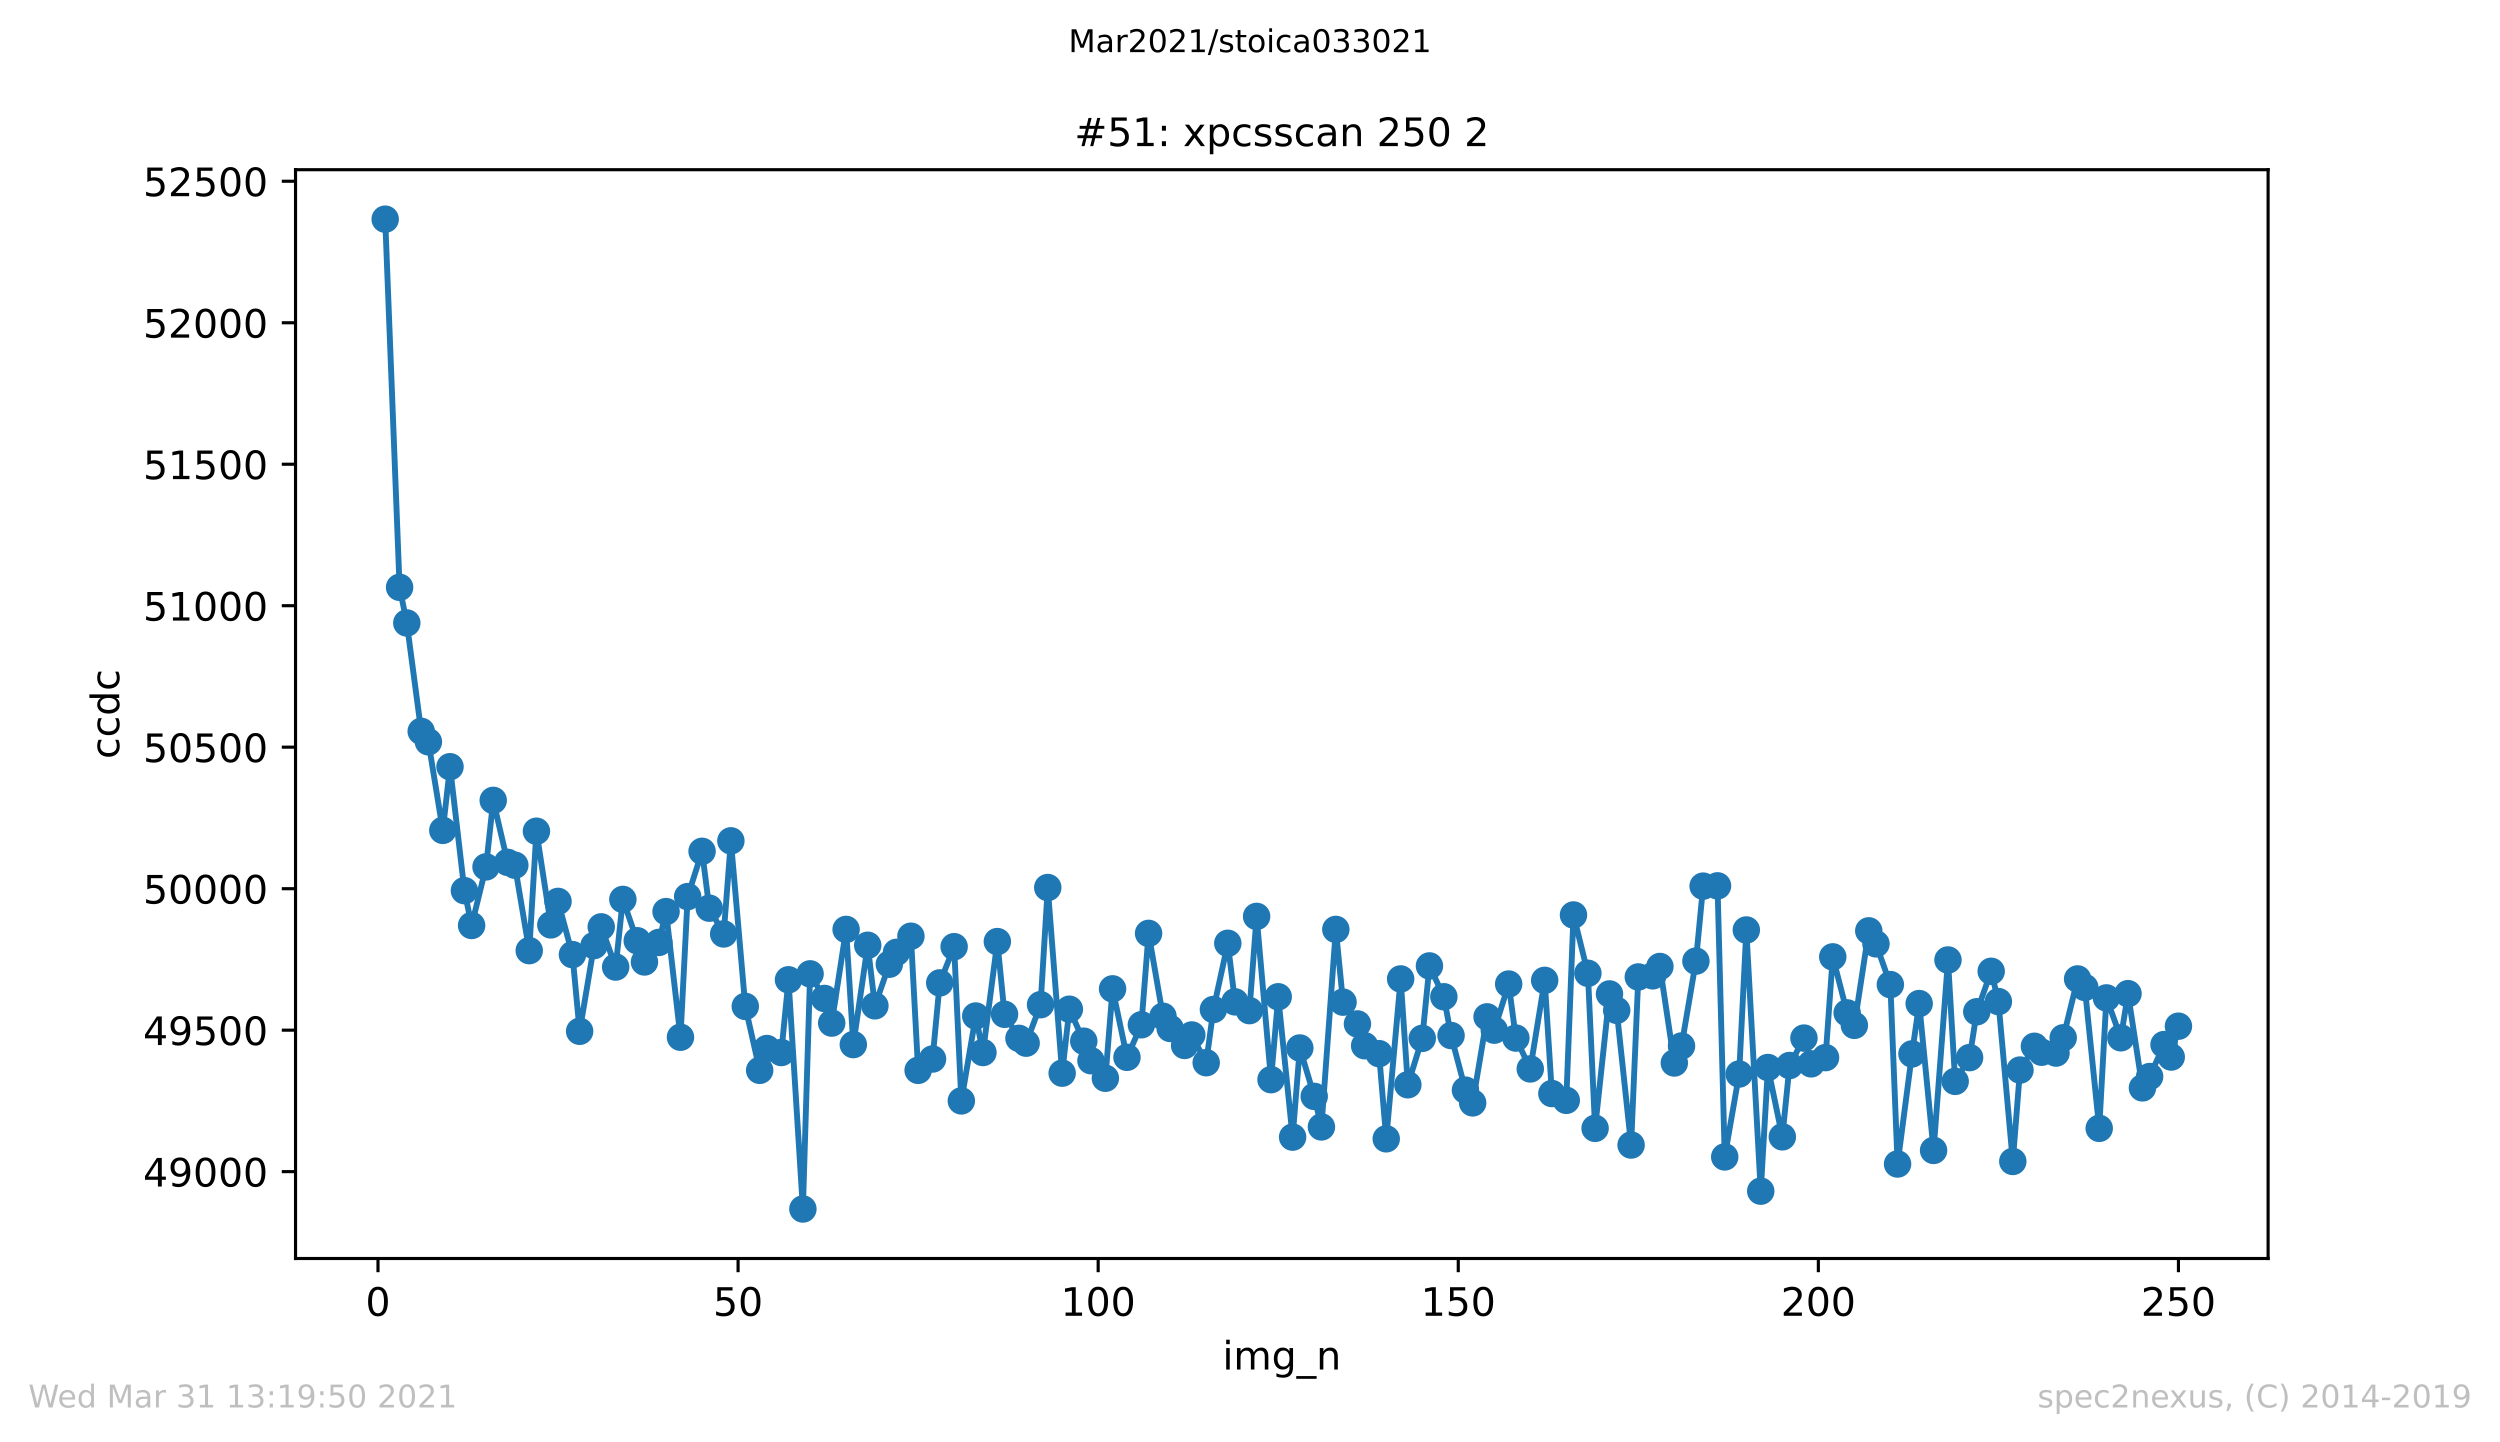 <?xml version="1.0" encoding="utf-8" standalone="no"?>
<!DOCTYPE svg PUBLIC "-//W3C//DTD SVG 1.1//EN"
  "http://www.w3.org/Graphics/SVG/1.1/DTD/svg11.dtd">
<!-- Created with matplotlib (https://matplotlib.org/) -->
<svg height="367.2pt" version="1.1" viewBox="0 0 636.48 367.2" width="636.48pt" xmlns="http://www.w3.org/2000/svg" xmlns:xlink="http://www.w3.org/1999/xlink">
 <defs>
  <style type="text/css">*{stroke-linecap:butt;stroke-linejoin:round;}</style>
 </defs>
 <g id="figure_1">
  <g id="patch_1">
   <path d="M 0 367.2 
L 636.48 367.2 
L 636.48 0 
L 0 0 
z
" style="fill:#ffffff;"/>
  </g>
  <g id="axes_1">
   <g id="patch_2">
    <path d="M 75.24 320.4 
L 577.44 320.4 
L 577.44 43.2 
L 75.24 43.2 
z
" style="fill:#ffffff;"/>
   </g>
   <g id="matplotlib.axis_1">
    <g id="xtick_1">
     <g id="line2d_1">
      <defs>
       <path d="M 0 0 
L 0 3.5 
" id="m96b2fdf71c" style="stroke:#000000;stroke-width:0.8;"/>
      </defs>
      <g>
       <use style="stroke:#000000;stroke-width:0.8;" x="96.234" xlink:href="#m96b2fdf71c" y="320.4"/>
      </g>
     </g>
     <g id="text_1">
      <!-- 0 -->
      <g transform="translate(93.053 334.998)scale(0.1 -0.1)">
       <defs>
        <path d="M 31.781 66.406 
Q 24.172 66.406 20.328 58.906 
Q 16.5 51.422 16.5 36.375 
Q 16.5 21.391 20.328 13.891 
Q 24.172 6.391 31.781 6.391 
Q 39.453 6.391 43.281 13.891 
Q 47.125 21.391 47.125 36.375 
Q 47.125 51.422 43.281 58.906 
Q 39.453 66.406 31.781 66.406 
z
M 31.781 74.219 
Q 44.047 74.219 50.516 64.516 
Q 56.984 54.828 56.984 36.375 
Q 56.984 17.969 50.516 8.266 
Q 44.047 -1.422 31.781 -1.422 
Q 19.531 -1.422 13.062 8.266 
Q 6.594 17.969 6.594 36.375 
Q 6.594 54.828 13.062 64.516 
Q 19.531 74.219 31.781 74.219 
z
" id="DejaVuSans-48"/>
       </defs>
       <use xlink:href="#DejaVuSans-48"/>
      </g>
     </g>
    </g>
    <g id="xtick_2">
     <g id="line2d_2">
      <g>
       <use style="stroke:#000000;stroke-width:0.8;" x="187.91" xlink:href="#m96b2fdf71c" y="320.4"/>
      </g>
     </g>
     <g id="text_2">
      <!-- 50 -->
      <g transform="translate(181.547 334.998)scale(0.1 -0.1)">
       <defs>
        <path d="M 10.797 72.906 
L 49.516 72.906 
L 49.516 64.594 
L 19.828 64.594 
L 19.828 46.734 
Q 21.969 47.469 24.109 47.828 
Q 26.266 48.188 28.422 48.188 
Q 40.625 48.188 47.75 41.5 
Q 54.891 34.812 54.891 23.391 
Q 54.891 11.625 47.562 5.094 
Q 40.234 -1.422 26.906 -1.422 
Q 22.312 -1.422 17.547 -0.641 
Q 12.797 0.141 7.719 1.703 
L 7.719 11.625 
Q 12.109 9.234 16.797 8.062 
Q 21.484 6.891 26.703 6.891 
Q 35.156 6.891 40.078 11.328 
Q 45.016 15.766 45.016 23.391 
Q 45.016 31 40.078 35.438 
Q 35.156 39.891 26.703 39.891 
Q 22.75 39.891 18.812 39.016 
Q 14.891 38.141 10.797 36.281 
z
" id="DejaVuSans-53"/>
       </defs>
       <use xlink:href="#DejaVuSans-53"/>
       <use x="63.623" xlink:href="#DejaVuSans-48"/>
      </g>
     </g>
    </g>
    <g id="xtick_3">
     <g id="line2d_3">
      <g>
       <use style="stroke:#000000;stroke-width:0.8;" x="279.585" xlink:href="#m96b2fdf71c" y="320.4"/>
      </g>
     </g>
     <g id="text_3">
      <!-- 100 -->
      <g transform="translate(270.042 334.998)scale(0.1 -0.1)">
       <defs>
        <path d="M 12.406 8.297 
L 28.516 8.297 
L 28.516 63.922 
L 10.984 60.406 
L 10.984 69.391 
L 28.422 72.906 
L 38.281 72.906 
L 38.281 8.297 
L 54.391 8.297 
L 54.391 0 
L 12.406 0 
z
" id="DejaVuSans-49"/>
       </defs>
       <use xlink:href="#DejaVuSans-49"/>
       <use x="63.623" xlink:href="#DejaVuSans-48"/>
       <use x="127.246" xlink:href="#DejaVuSans-48"/>
      </g>
     </g>
    </g>
    <g id="xtick_4">
     <g id="line2d_4">
      <g>
       <use style="stroke:#000000;stroke-width:0.8;" x="371.261" xlink:href="#m96b2fdf71c" y="320.4"/>
      </g>
     </g>
     <g id="text_4">
      <!-- 150 -->
      <g transform="translate(361.717 334.998)scale(0.1 -0.1)">
       <use xlink:href="#DejaVuSans-49"/>
       <use x="63.623" xlink:href="#DejaVuSans-53"/>
       <use x="127.246" xlink:href="#DejaVuSans-48"/>
      </g>
     </g>
    </g>
    <g id="xtick_5">
     <g id="line2d_5">
      <g>
       <use style="stroke:#000000;stroke-width:0.8;" x="462.937" xlink:href="#m96b2fdf71c" y="320.4"/>
      </g>
     </g>
     <g id="text_5">
      <!-- 200 -->
      <g transform="translate(453.393 334.998)scale(0.1 -0.1)">
       <defs>
        <path d="M 19.188 8.297 
L 53.609 8.297 
L 53.609 0 
L 7.328 0 
L 7.328 8.297 
Q 12.938 14.109 22.625 23.891 
Q 32.328 33.688 34.812 36.531 
Q 39.547 41.844 41.422 45.531 
Q 43.312 49.219 43.312 52.781 
Q 43.312 58.594 39.234 62.25 
Q 35.156 65.922 28.609 65.922 
Q 23.969 65.922 18.812 64.312 
Q 13.672 62.703 7.812 59.422 
L 7.812 69.391 
Q 13.766 71.781 18.938 73 
Q 24.125 74.219 28.422 74.219 
Q 39.75 74.219 46.484 68.547 
Q 53.219 62.891 53.219 53.422 
Q 53.219 48.922 51.531 44.891 
Q 49.859 40.875 45.406 35.406 
Q 44.188 33.984 37.641 27.219 
Q 31.109 20.453 19.188 8.297 
z
" id="DejaVuSans-50"/>
       </defs>
       <use xlink:href="#DejaVuSans-50"/>
       <use x="63.623" xlink:href="#DejaVuSans-48"/>
       <use x="127.246" xlink:href="#DejaVuSans-48"/>
      </g>
     </g>
    </g>
    <g id="xtick_6">
     <g id="line2d_6">
      <g>
       <use style="stroke:#000000;stroke-width:0.8;" x="554.613" xlink:href="#m96b2fdf71c" y="320.4"/>
      </g>
     </g>
     <g id="text_6">
      <!-- 250 -->
      <g transform="translate(545.069 334.998)scale(0.1 -0.1)">
       <use xlink:href="#DejaVuSans-50"/>
       <use x="63.623" xlink:href="#DejaVuSans-53"/>
       <use x="127.246" xlink:href="#DejaVuSans-48"/>
      </g>
     </g>
    </g>
    <g id="text_7">
     <!-- img_n -->
     <g transform="translate(311.238 348.677)scale(0.1 -0.1)">
      <defs>
       <path d="M 9.422 54.688 
L 18.406 54.688 
L 18.406 0 
L 9.422 0 
z
M 9.422 75.984 
L 18.406 75.984 
L 18.406 64.594 
L 9.422 64.594 
z
" id="DejaVuSans-105"/>
       <path d="M 52 44.188 
Q 55.375 50.25 60.062 53.125 
Q 64.75 56 71.094 56 
Q 79.641 56 84.281 50.016 
Q 88.922 44.047 88.922 33.016 
L 88.922 0 
L 79.891 0 
L 79.891 32.719 
Q 79.891 40.578 77.094 44.375 
Q 74.312 48.188 68.609 48.188 
Q 61.625 48.188 57.562 43.547 
Q 53.516 38.922 53.516 30.906 
L 53.516 0 
L 44.484 0 
L 44.484 32.719 
Q 44.484 40.625 41.703 44.406 
Q 38.922 48.188 33.109 48.188 
Q 26.219 48.188 22.156 43.531 
Q 18.109 38.875 18.109 30.906 
L 18.109 0 
L 9.078 0 
L 9.078 54.688 
L 18.109 54.688 
L 18.109 46.188 
Q 21.188 51.219 25.484 53.609 
Q 29.781 56 35.688 56 
Q 41.656 56 45.828 52.969 
Q 50 49.953 52 44.188 
z
" id="DejaVuSans-109"/>
       <path d="M 45.406 27.984 
Q 45.406 37.75 41.375 43.109 
Q 37.359 48.484 30.078 48.484 
Q 22.859 48.484 18.828 43.109 
Q 14.797 37.75 14.797 27.984 
Q 14.797 18.266 18.828 12.891 
Q 22.859 7.516 30.078 7.516 
Q 37.359 7.516 41.375 12.891 
Q 45.406 18.266 45.406 27.984 
z
M 54.391 6.781 
Q 54.391 -7.172 48.188 -13.984 
Q 42 -20.797 29.203 -20.797 
Q 24.469 -20.797 20.266 -20.094 
Q 16.062 -19.391 12.109 -17.922 
L 12.109 -9.188 
Q 16.062 -11.328 19.922 -12.344 
Q 23.781 -13.375 27.781 -13.375 
Q 36.625 -13.375 41.016 -8.766 
Q 45.406 -4.156 45.406 5.172 
L 45.406 9.625 
Q 42.625 4.781 38.281 2.391 
Q 33.938 0 27.875 0 
Q 17.828 0 11.672 7.656 
Q 5.516 15.328 5.516 27.984 
Q 5.516 40.672 11.672 48.328 
Q 17.828 56 27.875 56 
Q 33.938 56 38.281 53.609 
Q 42.625 51.219 45.406 46.391 
L 45.406 54.688 
L 54.391 54.688 
z
" id="DejaVuSans-103"/>
       <path d="M 50.984 -16.609 
L 50.984 -23.578 
L -0.984 -23.578 
L -0.984 -16.609 
z
" id="DejaVuSans-95"/>
       <path d="M 54.891 33.016 
L 54.891 0 
L 45.906 0 
L 45.906 32.719 
Q 45.906 40.484 42.875 44.328 
Q 39.844 48.188 33.797 48.188 
Q 26.516 48.188 22.312 43.547 
Q 18.109 38.922 18.109 30.906 
L 18.109 0 
L 9.078 0 
L 9.078 54.688 
L 18.109 54.688 
L 18.109 46.188 
Q 21.344 51.125 25.703 53.562 
Q 30.078 56 35.797 56 
Q 45.219 56 50.047 50.172 
Q 54.891 44.344 54.891 33.016 
z
" id="DejaVuSans-110"/>
      </defs>
      <use xlink:href="#DejaVuSans-105"/>
      <use x="27.783" xlink:href="#DejaVuSans-109"/>
      <use x="125.195" xlink:href="#DejaVuSans-103"/>
      <use x="188.672" xlink:href="#DejaVuSans-95"/>
      <use x="238.672" xlink:href="#DejaVuSans-110"/>
     </g>
    </g>
   </g>
   <g id="matplotlib.axis_2">
    <g id="ytick_1">
     <g id="line2d_7">
      <defs>
       <path d="M 0 0 
L -3.5 0 
" id="m83aa2c77a4" style="stroke:#000000;stroke-width:0.8;"/>
      </defs>
      <g>
       <use style="stroke:#000000;stroke-width:0.8;" x="75.24" xlink:href="#m83aa2c77a4" y="298.291"/>
      </g>
     </g>
     <g id="text_8">
      <!-- 49000 -->
      <g transform="translate(36.428 302.09)scale(0.1 -0.1)">
       <defs>
        <path d="M 37.797 64.312 
L 12.891 25.391 
L 37.797 25.391 
z
M 35.203 72.906 
L 47.609 72.906 
L 47.609 25.391 
L 58.016 25.391 
L 58.016 17.188 
L 47.609 17.188 
L 47.609 0 
L 37.797 0 
L 37.797 17.188 
L 4.891 17.188 
L 4.891 26.703 
z
" id="DejaVuSans-52"/>
        <path d="M 10.984 1.516 
L 10.984 10.5 
Q 14.703 8.734 18.5 7.812 
Q 22.312 6.891 25.984 6.891 
Q 35.75 6.891 40.891 13.453 
Q 46.047 20.016 46.781 33.406 
Q 43.953 29.203 39.594 26.953 
Q 35.25 24.703 29.984 24.703 
Q 19.047 24.703 12.672 31.312 
Q 6.297 37.938 6.297 49.422 
Q 6.297 60.641 12.938 67.422 
Q 19.578 74.219 30.609 74.219 
Q 43.266 74.219 49.922 64.516 
Q 56.594 54.828 56.594 36.375 
Q 56.594 19.141 48.406 8.859 
Q 40.234 -1.422 26.422 -1.422 
Q 22.703 -1.422 18.891 -0.688 
Q 15.094 0.047 10.984 1.516 
z
M 30.609 32.422 
Q 37.25 32.422 41.125 36.953 
Q 45.016 41.5 45.016 49.422 
Q 45.016 57.281 41.125 61.844 
Q 37.25 66.406 30.609 66.406 
Q 23.969 66.406 20.094 61.844 
Q 16.219 57.281 16.219 49.422 
Q 16.219 41.5 20.094 36.953 
Q 23.969 32.422 30.609 32.422 
z
" id="DejaVuSans-57"/>
       </defs>
       <use xlink:href="#DejaVuSans-52"/>
       <use x="63.623" xlink:href="#DejaVuSans-57"/>
       <use x="127.246" xlink:href="#DejaVuSans-48"/>
       <use x="190.869" xlink:href="#DejaVuSans-48"/>
       <use x="254.492" xlink:href="#DejaVuSans-48"/>
      </g>
     </g>
    </g>
    <g id="ytick_2">
     <g id="line2d_8">
      <g>
       <use style="stroke:#000000;stroke-width:0.8;" x="75.24" xlink:href="#m83aa2c77a4" y="262.27"/>
      </g>
     </g>
     <g id="text_9">
      <!-- 49500 -->
      <g transform="translate(36.428 266.069)scale(0.1 -0.1)">
       <use xlink:href="#DejaVuSans-52"/>
       <use x="63.623" xlink:href="#DejaVuSans-57"/>
       <use x="127.246" xlink:href="#DejaVuSans-53"/>
       <use x="190.869" xlink:href="#DejaVuSans-48"/>
       <use x="254.492" xlink:href="#DejaVuSans-48"/>
      </g>
     </g>
    </g>
    <g id="ytick_3">
     <g id="line2d_9">
      <g>
       <use style="stroke:#000000;stroke-width:0.8;" x="75.24" xlink:href="#m83aa2c77a4" y="226.249"/>
      </g>
     </g>
     <g id="text_10">
      <!-- 50000 -->
      <g transform="translate(36.428 230.049)scale(0.1 -0.1)">
       <use xlink:href="#DejaVuSans-53"/>
       <use x="63.623" xlink:href="#DejaVuSans-48"/>
       <use x="127.246" xlink:href="#DejaVuSans-48"/>
       <use x="190.869" xlink:href="#DejaVuSans-48"/>
       <use x="254.492" xlink:href="#DejaVuSans-48"/>
      </g>
     </g>
    </g>
    <g id="ytick_4">
     <g id="line2d_10">
      <g>
       <use style="stroke:#000000;stroke-width:0.8;" x="75.24" xlink:href="#m83aa2c77a4" y="190.229"/>
      </g>
     </g>
     <g id="text_11">
      <!-- 50500 -->
      <g transform="translate(36.428 194.028)scale(0.1 -0.1)">
       <use xlink:href="#DejaVuSans-53"/>
       <use x="63.623" xlink:href="#DejaVuSans-48"/>
       <use x="127.246" xlink:href="#DejaVuSans-53"/>
       <use x="190.869" xlink:href="#DejaVuSans-48"/>
       <use x="254.492" xlink:href="#DejaVuSans-48"/>
      </g>
     </g>
    </g>
    <g id="ytick_5">
     <g id="line2d_11">
      <g>
       <use style="stroke:#000000;stroke-width:0.8;" x="75.24" xlink:href="#m83aa2c77a4" y="154.208"/>
      </g>
     </g>
     <g id="text_12">
      <!-- 51000 -->
      <g transform="translate(36.428 158.007)scale(0.1 -0.1)">
       <use xlink:href="#DejaVuSans-53"/>
       <use x="63.623" xlink:href="#DejaVuSans-49"/>
       <use x="127.246" xlink:href="#DejaVuSans-48"/>
       <use x="190.869" xlink:href="#DejaVuSans-48"/>
       <use x="254.492" xlink:href="#DejaVuSans-48"/>
      </g>
     </g>
    </g>
    <g id="ytick_6">
     <g id="line2d_12">
      <g>
       <use style="stroke:#000000;stroke-width:0.8;" x="75.24" xlink:href="#m83aa2c77a4" y="118.188"/>
      </g>
     </g>
     <g id="text_13">
      <!-- 51500 -->
      <g transform="translate(36.428 121.987)scale(0.1 -0.1)">
       <use xlink:href="#DejaVuSans-53"/>
       <use x="63.623" xlink:href="#DejaVuSans-49"/>
       <use x="127.246" xlink:href="#DejaVuSans-53"/>
       <use x="190.869" xlink:href="#DejaVuSans-48"/>
       <use x="254.492" xlink:href="#DejaVuSans-48"/>
      </g>
     </g>
    </g>
    <g id="ytick_7">
     <g id="line2d_13">
      <g>
       <use style="stroke:#000000;stroke-width:0.8;" x="75.24" xlink:href="#m83aa2c77a4" y="82.167"/>
      </g>
     </g>
     <g id="text_14">
      <!-- 52000 -->
      <g transform="translate(36.428 85.966)scale(0.1 -0.1)">
       <use xlink:href="#DejaVuSans-53"/>
       <use x="63.623" xlink:href="#DejaVuSans-50"/>
       <use x="127.246" xlink:href="#DejaVuSans-48"/>
       <use x="190.869" xlink:href="#DejaVuSans-48"/>
       <use x="254.492" xlink:href="#DejaVuSans-48"/>
      </g>
     </g>
    </g>
    <g id="ytick_8">
     <g id="line2d_14">
      <g>
       <use style="stroke:#000000;stroke-width:0.8;" x="75.24" xlink:href="#m83aa2c77a4" y="46.146"/>
      </g>
     </g>
     <g id="text_15">
      <!-- 52500 -->
      <g transform="translate(36.428 49.946)scale(0.1 -0.1)">
       <use xlink:href="#DejaVuSans-53"/>
       <use x="63.623" xlink:href="#DejaVuSans-50"/>
       <use x="127.246" xlink:href="#DejaVuSans-53"/>
       <use x="190.869" xlink:href="#DejaVuSans-48"/>
       <use x="254.492" xlink:href="#DejaVuSans-48"/>
      </g>
     </g>
    </g>
    <g id="text_16">
     <!-- ccdc -->
     <g transform="translate(30.348 193.222)rotate(-90)scale(0.1 -0.1)">
      <defs>
       <path d="M 48.781 52.594 
L 48.781 44.188 
Q 44.969 46.297 41.141 47.344 
Q 37.312 48.391 33.406 48.391 
Q 24.656 48.391 19.812 42.844 
Q 14.984 37.312 14.984 27.297 
Q 14.984 17.281 19.812 11.734 
Q 24.656 6.203 33.406 6.203 
Q 37.312 6.203 41.141 7.25 
Q 44.969 8.297 48.781 10.406 
L 48.781 2.094 
Q 45.016 0.344 40.984 -0.531 
Q 36.969 -1.422 32.422 -1.422 
Q 20.062 -1.422 12.781 6.344 
Q 5.516 14.109 5.516 27.297 
Q 5.516 40.672 12.859 48.328 
Q 20.219 56 33.016 56 
Q 37.156 56 41.109 55.141 
Q 45.062 54.297 48.781 52.594 
z
" id="DejaVuSans-99"/>
       <path d="M 45.406 46.391 
L 45.406 75.984 
L 54.391 75.984 
L 54.391 0 
L 45.406 0 
L 45.406 8.203 
Q 42.578 3.328 38.25 0.953 
Q 33.938 -1.422 27.875 -1.422 
Q 17.969 -1.422 11.734 6.484 
Q 5.516 14.406 5.516 27.297 
Q 5.516 40.188 11.734 48.094 
Q 17.969 56 27.875 56 
Q 33.938 56 38.25 53.625 
Q 42.578 51.266 45.406 46.391 
z
M 14.797 27.297 
Q 14.797 17.391 18.875 11.75 
Q 22.953 6.109 30.078 6.109 
Q 37.203 6.109 41.297 11.75 
Q 45.406 17.391 45.406 27.297 
Q 45.406 37.203 41.297 42.844 
Q 37.203 48.484 30.078 48.484 
Q 22.953 48.484 18.875 42.844 
Q 14.797 37.203 14.797 27.297 
z
" id="DejaVuSans-100"/>
      </defs>
      <use xlink:href="#DejaVuSans-99"/>
      <use x="54.98" xlink:href="#DejaVuSans-99"/>
      <use x="109.961" xlink:href="#DejaVuSans-100"/>
      <use x="173.438" xlink:href="#DejaVuSans-99"/>
     </g>
    </g>
   </g>
   <g id="line2d_15">
    <path clip-path="url(#pa0240ff1c0)" d="M 98.067 55.8 
L 101.734 149.526 
L 103.568 158.603 
L 107.235 186.195 
L 109.068 188.86 
L 112.735 211.409 
L 114.569 195.2 
L 118.236 226.754 
L 120.069 235.615 
L 123.736 220.702 
L 125.57 203.773 
L 129.237 219.55 
L 131.071 220.27 
L 134.738 242.026 
L 136.571 211.625 
L 140.238 235.471 
L 142.072 229.491 
L 145.739 243.035 
L 147.572 262.558 
L 151.239 240.73 
L 153.073 235.975 
L 156.74 246.205 
L 158.573 228.987 
L 164.074 244.908 
L 167.741 239.937 
L 169.574 232.085 
L 173.241 264.071 
L 175.075 228.267 
L 178.742 216.74 
L 180.575 231.22 
L 184.243 237.776 
L 186.076 214.074 
L 189.743 256.219 
L 193.41 272.5 
L 195.244 266.953 
L 198.911 267.961 
L 200.744 249.447 
L 204.411 307.8 
L 206.245 247.934 
L 209.912 254.201 
L 211.745 260.469 
L 215.412 236.623 
L 217.246 265.944 
L 220.913 240.658 
L 222.746 256.074 
L 226.413 245.484 
L 228.247 242.459 
L 231.914 238.352 
L 233.747 272.5 
L 237.414 269.618 
L 239.248 250.239 
L 242.915 241.018 
L 244.749 280.28 
L 248.416 258.668 
L 250.249 267.961 
L 253.916 239.721 
L 255.75 258.236 
L 259.417 264.359 
L 261.25 265.584 
L 264.917 255.786 
L 266.751 225.961 
L 270.418 273.22 
L 272.251 256.939 
L 275.918 265.08 
L 277.752 270.05 
L 281.419 274.517 
L 283.252 251.752 
L 286.919 269.186 
L 290.586 260.901 
L 292.42 237.632 
L 296.087 258.74 
L 297.921 261.838 
L 301.588 266.16 
L 303.421 263.495 
L 307.088 270.555 
L 308.922 257.011 
L 312.589 240.153 
L 314.422 255.066 
L 318.089 257.299 
L 319.923 233.309 
L 323.59 274.877 
L 325.423 253.769 
L 329.09 289.502 
L 330.924 266.809 
L 334.591 279.128 
L 336.424 286.908 
L 340.091 236.623 
L 341.925 255.138 
L 345.592 260.685 
L 347.425 266.232 
L 351.092 268.249 
L 352.926 289.934 
L 356.593 249.231 
L 358.427 276.174 
L 362.094 264.359 
L 363.927 245.917 
L 367.594 253.769 
L 369.428 263.639 
L 373.095 277.543 
L 374.928 280.785 
L 378.595 258.884 
L 380.429 262.27 
L 384.096 250.527 
L 385.929 264.287 
L 389.596 272.14 
L 393.263 249.591 
L 395.097 278.407 
L 398.764 280.136 
L 400.597 232.949 
L 404.264 247.79 
L 406.098 287.268 
L 409.765 253.049 
L 411.598 257.227 
L 415.266 291.519 
L 417.099 248.726 
L 420.766 248.438 
L 422.6 246.061 
L 426.267 270.627 
L 428.1 266.304 
L 431.767 244.692 
L 433.601 225.601 
L 437.268 225.529 
L 439.101 294.544 
L 442.768 273.436 
L 444.602 236.767 
L 448.269 303.261 
L 450.102 271.779 
L 453.769 289.43 
L 455.603 271.275 
L 459.27 264.287 
L 461.103 270.843 
L 464.77 269.258 
L 466.604 243.611 
L 470.271 257.875 
L 472.105 261.045 
L 475.772 236.984 
L 477.605 240.297 
L 481.272 250.671 
L 483.106 296.345 
L 486.773 268.321 
L 488.606 255.498 
L 492.273 292.887 
L 495.94 244.404 
L 497.774 275.309 
L 501.441 269.258 
L 503.274 257.587 
L 506.941 247.285 
L 508.775 254.994 
L 512.442 295.697 
L 514.275 272.428 
L 517.942 266.376 
L 519.776 267.889 
L 523.443 268.105 
L 525.276 264.215 
L 528.944 249.231 
L 530.777 251.392 
L 534.444 287.268 
L 536.278 254.057 
L 539.945 264.215 
L 541.778 252.977 
L 545.445 276.966 
L 547.279 274.085 
L 550.946 265.944 
L 552.779 269.114 
L 554.613 261.261 
L 554.613 261.261 
" style="fill:none;stroke:#1f77b4;stroke-linecap:square;stroke-width:1.5;"/>
    <defs>
     <path d="M 0 3 
C 0.796 3 1.559 2.684 2.121 2.121 
C 2.684 1.559 3 0.796 3 0 
C 3 -0.796 2.684 -1.559 2.121 -2.121 
C 1.559 -2.684 0.796 -3 0 -3 
C -0.796 -3 -1.559 -2.684 -2.121 -2.121 
C -2.684 -1.559 -3 -0.796 -3 0 
C -3 0.796 -2.684 1.559 -2.121 2.121 
C -1.559 2.684 -0.796 3 0 3 
z
" id="m82cd6e3520" style="stroke:#1f77b4;"/>
    </defs>
    <g clip-path="url(#pa0240ff1c0)">
     <use style="fill:#1f77b4;stroke:#1f77b4;" x="98.067" xlink:href="#m82cd6e3520" y="55.8"/>
     <use style="fill:#1f77b4;stroke:#1f77b4;" x="101.734" xlink:href="#m82cd6e3520" y="149.526"/>
     <use style="fill:#1f77b4;stroke:#1f77b4;" x="103.568" xlink:href="#m82cd6e3520" y="158.603"/>
     <use style="fill:#1f77b4;stroke:#1f77b4;" x="107.235" xlink:href="#m82cd6e3520" y="186.195"/>
     <use style="fill:#1f77b4;stroke:#1f77b4;" x="109.068" xlink:href="#m82cd6e3520" y="188.86"/>
     <use style="fill:#1f77b4;stroke:#1f77b4;" x="112.735" xlink:href="#m82cd6e3520" y="211.409"/>
     <use style="fill:#1f77b4;stroke:#1f77b4;" x="114.569" xlink:href="#m82cd6e3520" y="195.2"/>
     <use style="fill:#1f77b4;stroke:#1f77b4;" x="118.236" xlink:href="#m82cd6e3520" y="226.754"/>
     <use style="fill:#1f77b4;stroke:#1f77b4;" x="120.069" xlink:href="#m82cd6e3520" y="235.615"/>
     <use style="fill:#1f77b4;stroke:#1f77b4;" x="123.736" xlink:href="#m82cd6e3520" y="220.702"/>
     <use style="fill:#1f77b4;stroke:#1f77b4;" x="125.57" xlink:href="#m82cd6e3520" y="203.773"/>
     <use style="fill:#1f77b4;stroke:#1f77b4;" x="129.237" xlink:href="#m82cd6e3520" y="219.55"/>
     <use style="fill:#1f77b4;stroke:#1f77b4;" x="131.071" xlink:href="#m82cd6e3520" y="220.27"/>
     <use style="fill:#1f77b4;stroke:#1f77b4;" x="134.738" xlink:href="#m82cd6e3520" y="242.026"/>
     <use style="fill:#1f77b4;stroke:#1f77b4;" x="136.571" xlink:href="#m82cd6e3520" y="211.625"/>
     <use style="fill:#1f77b4;stroke:#1f77b4;" x="140.238" xlink:href="#m82cd6e3520" y="235.471"/>
     <use style="fill:#1f77b4;stroke:#1f77b4;" x="142.072" xlink:href="#m82cd6e3520" y="229.491"/>
     <use style="fill:#1f77b4;stroke:#1f77b4;" x="145.739" xlink:href="#m82cd6e3520" y="243.035"/>
     <use style="fill:#1f77b4;stroke:#1f77b4;" x="147.572" xlink:href="#m82cd6e3520" y="262.558"/>
     <use style="fill:#1f77b4;stroke:#1f77b4;" x="151.239" xlink:href="#m82cd6e3520" y="240.73"/>
     <use style="fill:#1f77b4;stroke:#1f77b4;" x="153.073" xlink:href="#m82cd6e3520" y="235.975"/>
     <use style="fill:#1f77b4;stroke:#1f77b4;" x="156.74" xlink:href="#m82cd6e3520" y="246.205"/>
     <use style="fill:#1f77b4;stroke:#1f77b4;" x="158.573" xlink:href="#m82cd6e3520" y="228.987"/>
     <use style="fill:#1f77b4;stroke:#1f77b4;" x="162.24" xlink:href="#m82cd6e3520" y="239.505"/>
     <use style="fill:#1f77b4;stroke:#1f77b4;" x="164.074" xlink:href="#m82cd6e3520" y="244.908"/>
     <use style="fill:#1f77b4;stroke:#1f77b4;" x="167.741" xlink:href="#m82cd6e3520" y="239.937"/>
     <use style="fill:#1f77b4;stroke:#1f77b4;" x="169.574" xlink:href="#m82cd6e3520" y="232.085"/>
     <use style="fill:#1f77b4;stroke:#1f77b4;" x="173.241" xlink:href="#m82cd6e3520" y="264.071"/>
     <use style="fill:#1f77b4;stroke:#1f77b4;" x="175.075" xlink:href="#m82cd6e3520" y="228.267"/>
     <use style="fill:#1f77b4;stroke:#1f77b4;" x="178.742" xlink:href="#m82cd6e3520" y="216.74"/>
     <use style="fill:#1f77b4;stroke:#1f77b4;" x="180.575" xlink:href="#m82cd6e3520" y="231.22"/>
     <use style="fill:#1f77b4;stroke:#1f77b4;" x="184.243" xlink:href="#m82cd6e3520" y="237.776"/>
     <use style="fill:#1f77b4;stroke:#1f77b4;" x="186.076" xlink:href="#m82cd6e3520" y="214.074"/>
     <use style="fill:#1f77b4;stroke:#1f77b4;" x="189.743" xlink:href="#m82cd6e3520" y="256.219"/>
     <use style="fill:#1f77b4;stroke:#1f77b4;" x="193.41" xlink:href="#m82cd6e3520" y="272.5"/>
     <use style="fill:#1f77b4;stroke:#1f77b4;" x="195.244" xlink:href="#m82cd6e3520" y="266.953"/>
     <use style="fill:#1f77b4;stroke:#1f77b4;" x="198.911" xlink:href="#m82cd6e3520" y="267.961"/>
     <use style="fill:#1f77b4;stroke:#1f77b4;" x="200.744" xlink:href="#m82cd6e3520" y="249.447"/>
     <use style="fill:#1f77b4;stroke:#1f77b4;" x="204.411" xlink:href="#m82cd6e3520" y="307.8"/>
     <use style="fill:#1f77b4;stroke:#1f77b4;" x="206.245" xlink:href="#m82cd6e3520" y="247.934"/>
     <use style="fill:#1f77b4;stroke:#1f77b4;" x="209.912" xlink:href="#m82cd6e3520" y="254.201"/>
     <use style="fill:#1f77b4;stroke:#1f77b4;" x="211.745" xlink:href="#m82cd6e3520" y="260.469"/>
     <use style="fill:#1f77b4;stroke:#1f77b4;" x="215.412" xlink:href="#m82cd6e3520" y="236.623"/>
     <use style="fill:#1f77b4;stroke:#1f77b4;" x="217.246" xlink:href="#m82cd6e3520" y="265.944"/>
     <use style="fill:#1f77b4;stroke:#1f77b4;" x="220.913" xlink:href="#m82cd6e3520" y="240.658"/>
     <use style="fill:#1f77b4;stroke:#1f77b4;" x="222.746" xlink:href="#m82cd6e3520" y="256.074"/>
     <use style="fill:#1f77b4;stroke:#1f77b4;" x="226.413" xlink:href="#m82cd6e3520" y="245.484"/>
     <use style="fill:#1f77b4;stroke:#1f77b4;" x="228.247" xlink:href="#m82cd6e3520" y="242.459"/>
     <use style="fill:#1f77b4;stroke:#1f77b4;" x="231.914" xlink:href="#m82cd6e3520" y="238.352"/>
     <use style="fill:#1f77b4;stroke:#1f77b4;" x="233.747" xlink:href="#m82cd6e3520" y="272.5"/>
     <use style="fill:#1f77b4;stroke:#1f77b4;" x="237.414" xlink:href="#m82cd6e3520" y="269.618"/>
     <use style="fill:#1f77b4;stroke:#1f77b4;" x="239.248" xlink:href="#m82cd6e3520" y="250.239"/>
     <use style="fill:#1f77b4;stroke:#1f77b4;" x="242.915" xlink:href="#m82cd6e3520" y="241.018"/>
     <use style="fill:#1f77b4;stroke:#1f77b4;" x="244.749" xlink:href="#m82cd6e3520" y="280.28"/>
     <use style="fill:#1f77b4;stroke:#1f77b4;" x="248.416" xlink:href="#m82cd6e3520" y="258.668"/>
     <use style="fill:#1f77b4;stroke:#1f77b4;" x="250.249" xlink:href="#m82cd6e3520" y="267.961"/>
     <use style="fill:#1f77b4;stroke:#1f77b4;" x="253.916" xlink:href="#m82cd6e3520" y="239.721"/>
     <use style="fill:#1f77b4;stroke:#1f77b4;" x="255.75" xlink:href="#m82cd6e3520" y="258.236"/>
     <use style="fill:#1f77b4;stroke:#1f77b4;" x="259.417" xlink:href="#m82cd6e3520" y="264.359"/>
     <use style="fill:#1f77b4;stroke:#1f77b4;" x="261.25" xlink:href="#m82cd6e3520" y="265.584"/>
     <use style="fill:#1f77b4;stroke:#1f77b4;" x="264.917" xlink:href="#m82cd6e3520" y="255.786"/>
     <use style="fill:#1f77b4;stroke:#1f77b4;" x="266.751" xlink:href="#m82cd6e3520" y="225.961"/>
     <use style="fill:#1f77b4;stroke:#1f77b4;" x="270.418" xlink:href="#m82cd6e3520" y="273.22"/>
     <use style="fill:#1f77b4;stroke:#1f77b4;" x="272.251" xlink:href="#m82cd6e3520" y="256.939"/>
     <use style="fill:#1f77b4;stroke:#1f77b4;" x="275.918" xlink:href="#m82cd6e3520" y="265.08"/>
     <use style="fill:#1f77b4;stroke:#1f77b4;" x="277.752" xlink:href="#m82cd6e3520" y="270.05"/>
     <use style="fill:#1f77b4;stroke:#1f77b4;" x="281.419" xlink:href="#m82cd6e3520" y="274.517"/>
     <use style="fill:#1f77b4;stroke:#1f77b4;" x="283.252" xlink:href="#m82cd6e3520" y="251.752"/>
     <use style="fill:#1f77b4;stroke:#1f77b4;" x="286.919" xlink:href="#m82cd6e3520" y="269.186"/>
     <use style="fill:#1f77b4;stroke:#1f77b4;" x="290.586" xlink:href="#m82cd6e3520" y="260.901"/>
     <use style="fill:#1f77b4;stroke:#1f77b4;" x="292.42" xlink:href="#m82cd6e3520" y="237.632"/>
     <use style="fill:#1f77b4;stroke:#1f77b4;" x="296.087" xlink:href="#m82cd6e3520" y="258.74"/>
     <use style="fill:#1f77b4;stroke:#1f77b4;" x="297.921" xlink:href="#m82cd6e3520" y="261.838"/>
     <use style="fill:#1f77b4;stroke:#1f77b4;" x="301.588" xlink:href="#m82cd6e3520" y="266.16"/>
     <use style="fill:#1f77b4;stroke:#1f77b4;" x="303.421" xlink:href="#m82cd6e3520" y="263.495"/>
     <use style="fill:#1f77b4;stroke:#1f77b4;" x="307.088" xlink:href="#m82cd6e3520" y="270.555"/>
     <use style="fill:#1f77b4;stroke:#1f77b4;" x="308.922" xlink:href="#m82cd6e3520" y="257.011"/>
     <use style="fill:#1f77b4;stroke:#1f77b4;" x="312.589" xlink:href="#m82cd6e3520" y="240.153"/>
     <use style="fill:#1f77b4;stroke:#1f77b4;" x="314.422" xlink:href="#m82cd6e3520" y="255.066"/>
     <use style="fill:#1f77b4;stroke:#1f77b4;" x="318.089" xlink:href="#m82cd6e3520" y="257.299"/>
     <use style="fill:#1f77b4;stroke:#1f77b4;" x="319.923" xlink:href="#m82cd6e3520" y="233.309"/>
     <use style="fill:#1f77b4;stroke:#1f77b4;" x="323.59" xlink:href="#m82cd6e3520" y="274.877"/>
     <use style="fill:#1f77b4;stroke:#1f77b4;" x="325.423" xlink:href="#m82cd6e3520" y="253.769"/>
     <use style="fill:#1f77b4;stroke:#1f77b4;" x="329.09" xlink:href="#m82cd6e3520" y="289.502"/>
     <use style="fill:#1f77b4;stroke:#1f77b4;" x="330.924" xlink:href="#m82cd6e3520" y="266.809"/>
     <use style="fill:#1f77b4;stroke:#1f77b4;" x="334.591" xlink:href="#m82cd6e3520" y="279.128"/>
     <use style="fill:#1f77b4;stroke:#1f77b4;" x="336.424" xlink:href="#m82cd6e3520" y="286.908"/>
     <use style="fill:#1f77b4;stroke:#1f77b4;" x="340.091" xlink:href="#m82cd6e3520" y="236.623"/>
     <use style="fill:#1f77b4;stroke:#1f77b4;" x="341.925" xlink:href="#m82cd6e3520" y="255.138"/>
     <use style="fill:#1f77b4;stroke:#1f77b4;" x="345.592" xlink:href="#m82cd6e3520" y="260.685"/>
     <use style="fill:#1f77b4;stroke:#1f77b4;" x="347.425" xlink:href="#m82cd6e3520" y="266.232"/>
     <use style="fill:#1f77b4;stroke:#1f77b4;" x="351.092" xlink:href="#m82cd6e3520" y="268.249"/>
     <use style="fill:#1f77b4;stroke:#1f77b4;" x="352.926" xlink:href="#m82cd6e3520" y="289.934"/>
     <use style="fill:#1f77b4;stroke:#1f77b4;" x="356.593" xlink:href="#m82cd6e3520" y="249.231"/>
     <use style="fill:#1f77b4;stroke:#1f77b4;" x="358.427" xlink:href="#m82cd6e3520" y="276.174"/>
     <use style="fill:#1f77b4;stroke:#1f77b4;" x="362.094" xlink:href="#m82cd6e3520" y="264.359"/>
     <use style="fill:#1f77b4;stroke:#1f77b4;" x="363.927" xlink:href="#m82cd6e3520" y="245.917"/>
     <use style="fill:#1f77b4;stroke:#1f77b4;" x="367.594" xlink:href="#m82cd6e3520" y="253.769"/>
     <use style="fill:#1f77b4;stroke:#1f77b4;" x="369.428" xlink:href="#m82cd6e3520" y="263.639"/>
     <use style="fill:#1f77b4;stroke:#1f77b4;" x="373.095" xlink:href="#m82cd6e3520" y="277.543"/>
     <use style="fill:#1f77b4;stroke:#1f77b4;" x="374.928" xlink:href="#m82cd6e3520" y="280.785"/>
     <use style="fill:#1f77b4;stroke:#1f77b4;" x="378.595" xlink:href="#m82cd6e3520" y="258.884"/>
     <use style="fill:#1f77b4;stroke:#1f77b4;" x="380.429" xlink:href="#m82cd6e3520" y="262.27"/>
     <use style="fill:#1f77b4;stroke:#1f77b4;" x="384.096" xlink:href="#m82cd6e3520" y="250.527"/>
     <use style="fill:#1f77b4;stroke:#1f77b4;" x="385.929" xlink:href="#m82cd6e3520" y="264.287"/>
     <use style="fill:#1f77b4;stroke:#1f77b4;" x="389.596" xlink:href="#m82cd6e3520" y="272.14"/>
     <use style="fill:#1f77b4;stroke:#1f77b4;" x="393.263" xlink:href="#m82cd6e3520" y="249.591"/>
     <use style="fill:#1f77b4;stroke:#1f77b4;" x="395.097" xlink:href="#m82cd6e3520" y="278.407"/>
     <use style="fill:#1f77b4;stroke:#1f77b4;" x="398.764" xlink:href="#m82cd6e3520" y="280.136"/>
     <use style="fill:#1f77b4;stroke:#1f77b4;" x="400.597" xlink:href="#m82cd6e3520" y="232.949"/>
     <use style="fill:#1f77b4;stroke:#1f77b4;" x="404.264" xlink:href="#m82cd6e3520" y="247.79"/>
     <use style="fill:#1f77b4;stroke:#1f77b4;" x="406.098" xlink:href="#m82cd6e3520" y="287.268"/>
     <use style="fill:#1f77b4;stroke:#1f77b4;" x="409.765" xlink:href="#m82cd6e3520" y="253.049"/>
     <use style="fill:#1f77b4;stroke:#1f77b4;" x="411.598" xlink:href="#m82cd6e3520" y="257.227"/>
     <use style="fill:#1f77b4;stroke:#1f77b4;" x="415.266" xlink:href="#m82cd6e3520" y="291.519"/>
     <use style="fill:#1f77b4;stroke:#1f77b4;" x="417.099" xlink:href="#m82cd6e3520" y="248.726"/>
     <use style="fill:#1f77b4;stroke:#1f77b4;" x="420.766" xlink:href="#m82cd6e3520" y="248.438"/>
     <use style="fill:#1f77b4;stroke:#1f77b4;" x="422.6" xlink:href="#m82cd6e3520" y="246.061"/>
     <use style="fill:#1f77b4;stroke:#1f77b4;" x="426.267" xlink:href="#m82cd6e3520" y="270.627"/>
     <use style="fill:#1f77b4;stroke:#1f77b4;" x="428.1" xlink:href="#m82cd6e3520" y="266.304"/>
     <use style="fill:#1f77b4;stroke:#1f77b4;" x="431.767" xlink:href="#m82cd6e3520" y="244.692"/>
     <use style="fill:#1f77b4;stroke:#1f77b4;" x="433.601" xlink:href="#m82cd6e3520" y="225.601"/>
     <use style="fill:#1f77b4;stroke:#1f77b4;" x="437.268" xlink:href="#m82cd6e3520" y="225.529"/>
     <use style="fill:#1f77b4;stroke:#1f77b4;" x="439.101" xlink:href="#m82cd6e3520" y="294.544"/>
     <use style="fill:#1f77b4;stroke:#1f77b4;" x="442.768" xlink:href="#m82cd6e3520" y="273.436"/>
     <use style="fill:#1f77b4;stroke:#1f77b4;" x="444.602" xlink:href="#m82cd6e3520" y="236.767"/>
     <use style="fill:#1f77b4;stroke:#1f77b4;" x="448.269" xlink:href="#m82cd6e3520" y="303.261"/>
     <use style="fill:#1f77b4;stroke:#1f77b4;" x="450.102" xlink:href="#m82cd6e3520" y="271.779"/>
     <use style="fill:#1f77b4;stroke:#1f77b4;" x="453.769" xlink:href="#m82cd6e3520" y="289.43"/>
     <use style="fill:#1f77b4;stroke:#1f77b4;" x="455.603" xlink:href="#m82cd6e3520" y="271.275"/>
     <use style="fill:#1f77b4;stroke:#1f77b4;" x="459.27" xlink:href="#m82cd6e3520" y="264.287"/>
     <use style="fill:#1f77b4;stroke:#1f77b4;" x="461.103" xlink:href="#m82cd6e3520" y="270.843"/>
     <use style="fill:#1f77b4;stroke:#1f77b4;" x="464.77" xlink:href="#m82cd6e3520" y="269.258"/>
     <use style="fill:#1f77b4;stroke:#1f77b4;" x="466.604" xlink:href="#m82cd6e3520" y="243.611"/>
     <use style="fill:#1f77b4;stroke:#1f77b4;" x="470.271" xlink:href="#m82cd6e3520" y="257.875"/>
     <use style="fill:#1f77b4;stroke:#1f77b4;" x="472.105" xlink:href="#m82cd6e3520" y="261.045"/>
     <use style="fill:#1f77b4;stroke:#1f77b4;" x="475.772" xlink:href="#m82cd6e3520" y="236.984"/>
     <use style="fill:#1f77b4;stroke:#1f77b4;" x="477.605" xlink:href="#m82cd6e3520" y="240.297"/>
     <use style="fill:#1f77b4;stroke:#1f77b4;" x="481.272" xlink:href="#m82cd6e3520" y="250.671"/>
     <use style="fill:#1f77b4;stroke:#1f77b4;" x="483.106" xlink:href="#m82cd6e3520" y="296.345"/>
     <use style="fill:#1f77b4;stroke:#1f77b4;" x="486.773" xlink:href="#m82cd6e3520" y="268.321"/>
     <use style="fill:#1f77b4;stroke:#1f77b4;" x="488.606" xlink:href="#m82cd6e3520" y="255.498"/>
     <use style="fill:#1f77b4;stroke:#1f77b4;" x="492.273" xlink:href="#m82cd6e3520" y="292.887"/>
     <use style="fill:#1f77b4;stroke:#1f77b4;" x="495.94" xlink:href="#m82cd6e3520" y="244.404"/>
     <use style="fill:#1f77b4;stroke:#1f77b4;" x="497.774" xlink:href="#m82cd6e3520" y="275.309"/>
     <use style="fill:#1f77b4;stroke:#1f77b4;" x="501.441" xlink:href="#m82cd6e3520" y="269.258"/>
     <use style="fill:#1f77b4;stroke:#1f77b4;" x="503.274" xlink:href="#m82cd6e3520" y="257.587"/>
     <use style="fill:#1f77b4;stroke:#1f77b4;" x="506.941" xlink:href="#m82cd6e3520" y="247.285"/>
     <use style="fill:#1f77b4;stroke:#1f77b4;" x="508.775" xlink:href="#m82cd6e3520" y="254.994"/>
     <use style="fill:#1f77b4;stroke:#1f77b4;" x="512.442" xlink:href="#m82cd6e3520" y="295.697"/>
     <use style="fill:#1f77b4;stroke:#1f77b4;" x="514.275" xlink:href="#m82cd6e3520" y="272.428"/>
     <use style="fill:#1f77b4;stroke:#1f77b4;" x="517.942" xlink:href="#m82cd6e3520" y="266.376"/>
     <use style="fill:#1f77b4;stroke:#1f77b4;" x="519.776" xlink:href="#m82cd6e3520" y="267.889"/>
     <use style="fill:#1f77b4;stroke:#1f77b4;" x="523.443" xlink:href="#m82cd6e3520" y="268.105"/>
     <use style="fill:#1f77b4;stroke:#1f77b4;" x="525.276" xlink:href="#m82cd6e3520" y="264.215"/>
     <use style="fill:#1f77b4;stroke:#1f77b4;" x="528.944" xlink:href="#m82cd6e3520" y="249.231"/>
     <use style="fill:#1f77b4;stroke:#1f77b4;" x="530.777" xlink:href="#m82cd6e3520" y="251.392"/>
     <use style="fill:#1f77b4;stroke:#1f77b4;" x="534.444" xlink:href="#m82cd6e3520" y="287.268"/>
     <use style="fill:#1f77b4;stroke:#1f77b4;" x="536.278" xlink:href="#m82cd6e3520" y="254.057"/>
     <use style="fill:#1f77b4;stroke:#1f77b4;" x="539.945" xlink:href="#m82cd6e3520" y="264.215"/>
     <use style="fill:#1f77b4;stroke:#1f77b4;" x="541.778" xlink:href="#m82cd6e3520" y="252.977"/>
     <use style="fill:#1f77b4;stroke:#1f77b4;" x="545.445" xlink:href="#m82cd6e3520" y="276.966"/>
     <use style="fill:#1f77b4;stroke:#1f77b4;" x="547.279" xlink:href="#m82cd6e3520" y="274.085"/>
     <use style="fill:#1f77b4;stroke:#1f77b4;" x="550.946" xlink:href="#m82cd6e3520" y="265.944"/>
     <use style="fill:#1f77b4;stroke:#1f77b4;" x="552.779" xlink:href="#m82cd6e3520" y="269.114"/>
     <use style="fill:#1f77b4;stroke:#1f77b4;" x="554.613" xlink:href="#m82cd6e3520" y="261.261"/>
    </g>
   </g>
   <g id="patch_3">
    <path d="M 75.24 320.4 
L 75.24 43.2 
" style="fill:none;stroke:#000000;stroke-linecap:square;stroke-linejoin:miter;stroke-width:0.8;"/>
   </g>
   <g id="patch_4">
    <path d="M 577.44 320.4 
L 577.44 43.2 
" style="fill:none;stroke:#000000;stroke-linecap:square;stroke-linejoin:miter;stroke-width:0.8;"/>
   </g>
   <g id="patch_5">
    <path d="M 75.24 320.4 
L 577.44 320.4 
" style="fill:none;stroke:#000000;stroke-linecap:square;stroke-linejoin:miter;stroke-width:0.8;"/>
   </g>
   <g id="patch_6">
    <path d="M 75.24 43.2 
L 577.44 43.2 
" style="fill:none;stroke:#000000;stroke-linecap:square;stroke-linejoin:miter;stroke-width:0.8;"/>
   </g>
   <g id="text_17">
    <!-- #51: xpcsscan 250 2 -->
    <g transform="translate(273.537 37.2)scale(0.1 -0.1)">
     <defs>
      <path d="M 51.125 44 
L 36.922 44 
L 32.812 27.688 
L 47.125 27.688 
z
M 43.797 71.781 
L 38.719 51.516 
L 52.984 51.516 
L 58.109 71.781 
L 65.922 71.781 
L 60.891 51.516 
L 76.125 51.516 
L 76.125 44 
L 58.984 44 
L 54.984 27.688 
L 70.516 27.688 
L 70.516 20.219 
L 53.078 20.219 
L 48 0 
L 40.188 0 
L 45.219 20.219 
L 30.906 20.219 
L 25.875 0 
L 18.016 0 
L 23.094 20.219 
L 7.719 20.219 
L 7.719 27.688 
L 24.906 27.688 
L 29 44 
L 13.281 44 
L 13.281 51.516 
L 30.906 51.516 
L 35.891 71.781 
z
" id="DejaVuSans-35"/>
      <path d="M 11.719 12.406 
L 22.016 12.406 
L 22.016 0 
L 11.719 0 
z
M 11.719 51.703 
L 22.016 51.703 
L 22.016 39.312 
L 11.719 39.312 
z
" id="DejaVuSans-58"/>
      <path id="DejaVuSans-32"/>
      <path d="M 54.891 54.688 
L 35.109 28.078 
L 55.906 0 
L 45.312 0 
L 29.391 21.484 
L 13.484 0 
L 2.875 0 
L 24.125 28.609 
L 4.688 54.688 
L 15.281 54.688 
L 29.781 35.203 
L 44.281 54.688 
z
" id="DejaVuSans-120"/>
      <path d="M 18.109 8.203 
L 18.109 -20.797 
L 9.078 -20.797 
L 9.078 54.688 
L 18.109 54.688 
L 18.109 46.391 
Q 20.953 51.266 25.266 53.625 
Q 29.594 56 35.594 56 
Q 45.562 56 51.781 48.094 
Q 58.016 40.188 58.016 27.297 
Q 58.016 14.406 51.781 6.484 
Q 45.562 -1.422 35.594 -1.422 
Q 29.594 -1.422 25.266 0.953 
Q 20.953 3.328 18.109 8.203 
z
M 48.688 27.297 
Q 48.688 37.203 44.609 42.844 
Q 40.531 48.484 33.406 48.484 
Q 26.266 48.484 22.188 42.844 
Q 18.109 37.203 18.109 27.297 
Q 18.109 17.391 22.188 11.75 
Q 26.266 6.109 33.406 6.109 
Q 40.531 6.109 44.609 11.75 
Q 48.688 17.391 48.688 27.297 
z
" id="DejaVuSans-112"/>
      <path d="M 44.281 53.078 
L 44.281 44.578 
Q 40.484 46.531 36.375 47.5 
Q 32.281 48.484 27.875 48.484 
Q 21.188 48.484 17.844 46.438 
Q 14.5 44.391 14.5 40.281 
Q 14.5 37.156 16.891 35.375 
Q 19.281 33.594 26.516 31.984 
L 29.594 31.297 
Q 39.156 29.25 43.188 25.516 
Q 47.219 21.781 47.219 15.094 
Q 47.219 7.469 41.188 3.016 
Q 35.156 -1.422 24.609 -1.422 
Q 20.219 -1.422 15.453 -0.562 
Q 10.688 0.297 5.422 2 
L 5.422 11.281 
Q 10.406 8.688 15.234 7.391 
Q 20.062 6.109 24.812 6.109 
Q 31.156 6.109 34.562 8.281 
Q 37.984 10.453 37.984 14.406 
Q 37.984 18.062 35.516 20.016 
Q 33.062 21.969 24.703 23.781 
L 21.578 24.516 
Q 13.234 26.266 9.516 29.906 
Q 5.812 33.547 5.812 39.891 
Q 5.812 47.609 11.281 51.797 
Q 16.75 56 26.812 56 
Q 31.781 56 36.172 55.266 
Q 40.578 54.547 44.281 53.078 
z
" id="DejaVuSans-115"/>
      <path d="M 34.281 27.484 
Q 23.391 27.484 19.188 25 
Q 14.984 22.516 14.984 16.5 
Q 14.984 11.719 18.141 8.906 
Q 21.297 6.109 26.703 6.109 
Q 34.188 6.109 38.703 11.406 
Q 43.219 16.703 43.219 25.484 
L 43.219 27.484 
z
M 52.203 31.203 
L 52.203 0 
L 43.219 0 
L 43.219 8.297 
Q 40.141 3.328 35.547 0.953 
Q 30.953 -1.422 24.312 -1.422 
Q 15.922 -1.422 10.953 3.297 
Q 6 8.016 6 15.922 
Q 6 25.141 12.172 29.828 
Q 18.359 34.516 30.609 34.516 
L 43.219 34.516 
L 43.219 35.406 
Q 43.219 41.609 39.141 45 
Q 35.062 48.391 27.688 48.391 
Q 23 48.391 18.547 47.266 
Q 14.109 46.141 10.016 43.891 
L 10.016 52.203 
Q 14.938 54.109 19.578 55.047 
Q 24.219 56 28.609 56 
Q 40.484 56 46.344 49.844 
Q 52.203 43.703 52.203 31.203 
z
" id="DejaVuSans-97"/>
     </defs>
     <use xlink:href="#DejaVuSans-35"/>
     <use x="83.789" xlink:href="#DejaVuSans-53"/>
     <use x="147.412" xlink:href="#DejaVuSans-49"/>
     <use x="211.035" xlink:href="#DejaVuSans-58"/>
     <use x="244.727" xlink:href="#DejaVuSans-32"/>
     <use x="276.514" xlink:href="#DejaVuSans-120"/>
     <use x="335.693" xlink:href="#DejaVuSans-112"/>
     <use x="399.17" xlink:href="#DejaVuSans-99"/>
     <use x="454.15" xlink:href="#DejaVuSans-115"/>
     <use x="506.25" xlink:href="#DejaVuSans-115"/>
     <use x="558.35" xlink:href="#DejaVuSans-99"/>
     <use x="613.33" xlink:href="#DejaVuSans-97"/>
     <use x="674.609" xlink:href="#DejaVuSans-110"/>
     <use x="737.988" xlink:href="#DejaVuSans-32"/>
     <use x="769.775" xlink:href="#DejaVuSans-50"/>
     <use x="833.398" xlink:href="#DejaVuSans-53"/>
     <use x="897.021" xlink:href="#DejaVuSans-48"/>
     <use x="960.645" xlink:href="#DejaVuSans-32"/>
     <use x="992.432" xlink:href="#DejaVuSans-50"/>
    </g>
   </g>
  </g>
  <g id="text_18">
   <!-- Mar2021/stoica033021 -->
   <g transform="translate(272.034 13.279)scale(0.08 -0.08)">
    <defs>
     <path d="M 9.812 72.906 
L 24.516 72.906 
L 43.109 23.297 
L 61.812 72.906 
L 76.516 72.906 
L 76.516 0 
L 66.891 0 
L 66.891 64.016 
L 48.094 14.016 
L 38.188 14.016 
L 19.391 64.016 
L 19.391 0 
L 9.812 0 
z
" id="DejaVuSans-77"/>
     <path d="M 41.109 46.297 
Q 39.594 47.172 37.812 47.578 
Q 36.031 48 33.891 48 
Q 26.266 48 22.188 43.047 
Q 18.109 38.094 18.109 28.812 
L 18.109 0 
L 9.078 0 
L 9.078 54.688 
L 18.109 54.688 
L 18.109 46.188 
Q 20.953 51.172 25.484 53.578 
Q 30.031 56 36.531 56 
Q 37.453 56 38.578 55.875 
Q 39.703 55.766 41.062 55.516 
z
" id="DejaVuSans-114"/>
     <path d="M 25.391 72.906 
L 33.688 72.906 
L 8.297 -9.281 
L 0 -9.281 
z
" id="DejaVuSans-47"/>
     <path d="M 18.312 70.219 
L 18.312 54.688 
L 36.812 54.688 
L 36.812 47.703 
L 18.312 47.703 
L 18.312 18.016 
Q 18.312 11.328 20.141 9.422 
Q 21.969 7.516 27.594 7.516 
L 36.812 7.516 
L 36.812 0 
L 27.594 0 
Q 17.188 0 13.234 3.875 
Q 9.281 7.766 9.281 18.016 
L 9.281 47.703 
L 2.688 47.703 
L 2.688 54.688 
L 9.281 54.688 
L 9.281 70.219 
z
" id="DejaVuSans-116"/>
     <path d="M 30.609 48.391 
Q 23.391 48.391 19.188 42.75 
Q 14.984 37.109 14.984 27.297 
Q 14.984 17.484 19.156 11.844 
Q 23.344 6.203 30.609 6.203 
Q 37.797 6.203 41.984 11.859 
Q 46.188 17.531 46.188 27.297 
Q 46.188 37.016 41.984 42.703 
Q 37.797 48.391 30.609 48.391 
z
M 30.609 56 
Q 42.328 56 49.016 48.375 
Q 55.719 40.766 55.719 27.297 
Q 55.719 13.875 49.016 6.219 
Q 42.328 -1.422 30.609 -1.422 
Q 18.844 -1.422 12.172 6.219 
Q 5.516 13.875 5.516 27.297 
Q 5.516 40.766 12.172 48.375 
Q 18.844 56 30.609 56 
z
" id="DejaVuSans-111"/>
     <path d="M 40.578 39.312 
Q 47.656 37.797 51.625 33 
Q 55.609 28.219 55.609 21.188 
Q 55.609 10.406 48.188 4.484 
Q 40.766 -1.422 27.094 -1.422 
Q 22.516 -1.422 17.656 -0.516 
Q 12.797 0.391 7.625 2.203 
L 7.625 11.719 
Q 11.719 9.328 16.594 8.109 
Q 21.484 6.891 26.812 6.891 
Q 36.078 6.891 40.938 10.547 
Q 45.797 14.203 45.797 21.188 
Q 45.797 27.641 41.281 31.266 
Q 36.766 34.906 28.719 34.906 
L 20.219 34.906 
L 20.219 43.016 
L 29.109 43.016 
Q 36.375 43.016 40.234 45.922 
Q 44.094 48.828 44.094 54.297 
Q 44.094 59.906 40.109 62.906 
Q 36.141 65.922 28.719 65.922 
Q 24.656 65.922 20.016 65.031 
Q 15.375 64.156 9.812 62.312 
L 9.812 71.094 
Q 15.438 72.656 20.344 73.438 
Q 25.25 74.219 29.594 74.219 
Q 40.828 74.219 47.359 69.109 
Q 53.906 64.016 53.906 55.328 
Q 53.906 49.266 50.438 45.094 
Q 46.969 40.922 40.578 39.312 
z
" id="DejaVuSans-51"/>
    </defs>
    <use xlink:href="#DejaVuSans-77"/>
    <use x="86.279" xlink:href="#DejaVuSans-97"/>
    <use x="147.559" xlink:href="#DejaVuSans-114"/>
    <use x="188.672" xlink:href="#DejaVuSans-50"/>
    <use x="252.295" xlink:href="#DejaVuSans-48"/>
    <use x="315.918" xlink:href="#DejaVuSans-50"/>
    <use x="379.541" xlink:href="#DejaVuSans-49"/>
    <use x="443.164" xlink:href="#DejaVuSans-47"/>
    <use x="476.855" xlink:href="#DejaVuSans-115"/>
    <use x="528.955" xlink:href="#DejaVuSans-116"/>
    <use x="568.164" xlink:href="#DejaVuSans-111"/>
    <use x="629.346" xlink:href="#DejaVuSans-105"/>
    <use x="657.129" xlink:href="#DejaVuSans-99"/>
    <use x="712.109" xlink:href="#DejaVuSans-97"/>
    <use x="773.389" xlink:href="#DejaVuSans-48"/>
    <use x="837.012" xlink:href="#DejaVuSans-51"/>
    <use x="900.635" xlink:href="#DejaVuSans-51"/>
    <use x="964.258" xlink:href="#DejaVuSans-48"/>
    <use x="1027.881" xlink:href="#DejaVuSans-50"/>
    <use x="1091.504" xlink:href="#DejaVuSans-49"/>
   </g>
  </g>
  <g id="text_19">
   <!-- Wed Mar 31 13:19:50 2021 -->
   <g style="fill:#808080;opacity:0.5;" transform="translate(7.2 358.336)scale(0.08 -0.08)">
    <defs>
     <path d="M 3.328 72.906 
L 13.281 72.906 
L 28.609 11.281 
L 43.891 72.906 
L 54.984 72.906 
L 70.312 11.281 
L 85.594 72.906 
L 95.609 72.906 
L 77.297 0 
L 64.891 0 
L 49.516 63.281 
L 33.984 0 
L 21.578 0 
z
" id="DejaVuSans-87"/>
     <path d="M 56.203 29.594 
L 56.203 25.203 
L 14.891 25.203 
Q 15.484 15.922 20.484 11.062 
Q 25.484 6.203 34.422 6.203 
Q 39.594 6.203 44.453 7.469 
Q 49.312 8.734 54.109 11.281 
L 54.109 2.781 
Q 49.266 0.734 44.188 -0.344 
Q 39.109 -1.422 33.891 -1.422 
Q 20.797 -1.422 13.156 6.188 
Q 5.516 13.812 5.516 26.812 
Q 5.516 40.234 12.766 48.109 
Q 20.016 56 32.328 56 
Q 43.359 56 49.781 48.891 
Q 56.203 41.797 56.203 29.594 
z
M 47.219 32.234 
Q 47.125 39.594 43.094 43.984 
Q 39.062 48.391 32.422 48.391 
Q 24.906 48.391 20.391 44.141 
Q 15.875 39.891 15.188 32.172 
z
" id="DejaVuSans-101"/>
    </defs>
    <use xlink:href="#DejaVuSans-87"/>
    <use x="93.002" xlink:href="#DejaVuSans-101"/>
    <use x="154.525" xlink:href="#DejaVuSans-100"/>
    <use x="218.002" xlink:href="#DejaVuSans-32"/>
    <use x="249.789" xlink:href="#DejaVuSans-77"/>
    <use x="336.068" xlink:href="#DejaVuSans-97"/>
    <use x="397.348" xlink:href="#DejaVuSans-114"/>
    <use x="438.461" xlink:href="#DejaVuSans-32"/>
    <use x="470.248" xlink:href="#DejaVuSans-51"/>
    <use x="533.871" xlink:href="#DejaVuSans-49"/>
    <use x="597.494" xlink:href="#DejaVuSans-32"/>
    <use x="629.281" xlink:href="#DejaVuSans-49"/>
    <use x="692.904" xlink:href="#DejaVuSans-51"/>
    <use x="756.527" xlink:href="#DejaVuSans-58"/>
    <use x="790.219" xlink:href="#DejaVuSans-49"/>
    <use x="853.842" xlink:href="#DejaVuSans-57"/>
    <use x="917.465" xlink:href="#DejaVuSans-58"/>
    <use x="951.156" xlink:href="#DejaVuSans-53"/>
    <use x="1014.779" xlink:href="#DejaVuSans-48"/>
    <use x="1078.402" xlink:href="#DejaVuSans-32"/>
    <use x="1110.189" xlink:href="#DejaVuSans-50"/>
    <use x="1173.812" xlink:href="#DejaVuSans-48"/>
    <use x="1237.436" xlink:href="#DejaVuSans-50"/>
    <use x="1301.059" xlink:href="#DejaVuSans-49"/>
   </g>
  </g>
  <g id="text_20">
   <!-- spec2nexus, (C) 2014-2019 -->
   <g style="fill:#808080;opacity:0.5;" transform="translate(518.735 358.336)scale(0.08 -0.08)">
    <defs>
     <path d="M 8.5 21.578 
L 8.5 54.688 
L 17.484 54.688 
L 17.484 21.922 
Q 17.484 14.156 20.5 10.266 
Q 23.531 6.391 29.594 6.391 
Q 36.859 6.391 41.078 11.031 
Q 45.312 15.672 45.312 23.688 
L 45.312 54.688 
L 54.297 54.688 
L 54.297 0 
L 45.312 0 
L 45.312 8.406 
Q 42.047 3.422 37.719 1 
Q 33.406 -1.422 27.688 -1.422 
Q 18.266 -1.422 13.375 4.438 
Q 8.5 10.297 8.5 21.578 
z
M 31.109 56 
z
" id="DejaVuSans-117"/>
     <path d="M 11.719 12.406 
L 22.016 12.406 
L 22.016 4 
L 14.016 -11.625 
L 7.719 -11.625 
L 11.719 4 
z
" id="DejaVuSans-44"/>
     <path d="M 31 75.875 
Q 24.469 64.656 21.281 53.656 
Q 18.109 42.672 18.109 31.391 
Q 18.109 20.125 21.312 9.062 
Q 24.516 -2 31 -13.188 
L 23.188 -13.188 
Q 15.875 -1.703 12.234 9.375 
Q 8.594 20.453 8.594 31.391 
Q 8.594 42.281 12.203 53.312 
Q 15.828 64.359 23.188 75.875 
z
" id="DejaVuSans-40"/>
     <path d="M 64.406 67.281 
L 64.406 56.891 
Q 59.422 61.531 53.781 63.812 
Q 48.141 66.109 41.797 66.109 
Q 29.297 66.109 22.656 58.469 
Q 16.016 50.828 16.016 36.375 
Q 16.016 21.969 22.656 14.328 
Q 29.297 6.688 41.797 6.688 
Q 48.141 6.688 53.781 8.984 
Q 59.422 11.281 64.406 15.922 
L 64.406 5.609 
Q 59.234 2.094 53.438 0.328 
Q 47.656 -1.422 41.219 -1.422 
Q 24.656 -1.422 15.125 8.703 
Q 5.609 18.844 5.609 36.375 
Q 5.609 53.953 15.125 64.078 
Q 24.656 74.219 41.219 74.219 
Q 47.75 74.219 53.531 72.484 
Q 59.328 70.75 64.406 67.281 
z
" id="DejaVuSans-67"/>
     <path d="M 8.016 75.875 
L 15.828 75.875 
Q 23.141 64.359 26.781 53.312 
Q 30.422 42.281 30.422 31.391 
Q 30.422 20.453 26.781 9.375 
Q 23.141 -1.703 15.828 -13.188 
L 8.016 -13.188 
Q 14.5 -2 17.703 9.062 
Q 20.906 20.125 20.906 31.391 
Q 20.906 42.672 17.703 53.656 
Q 14.5 64.656 8.016 75.875 
z
" id="DejaVuSans-41"/>
     <path d="M 4.891 31.391 
L 31.203 31.391 
L 31.203 23.391 
L 4.891 23.391 
z
" id="DejaVuSans-45"/>
    </defs>
    <use xlink:href="#DejaVuSans-115"/>
    <use x="52.1" xlink:href="#DejaVuSans-112"/>
    <use x="115.576" xlink:href="#DejaVuSans-101"/>
    <use x="177.1" xlink:href="#DejaVuSans-99"/>
    <use x="232.08" xlink:href="#DejaVuSans-50"/>
    <use x="295.703" xlink:href="#DejaVuSans-110"/>
    <use x="359.082" xlink:href="#DejaVuSans-101"/>
    <use x="418.855" xlink:href="#DejaVuSans-120"/>
    <use x="478.035" xlink:href="#DejaVuSans-117"/>
    <use x="541.414" xlink:href="#DejaVuSans-115"/>
    <use x="593.514" xlink:href="#DejaVuSans-44"/>
    <use x="625.301" xlink:href="#DejaVuSans-32"/>
    <use x="657.088" xlink:href="#DejaVuSans-40"/>
    <use x="696.102" xlink:href="#DejaVuSans-67"/>
    <use x="765.926" xlink:href="#DejaVuSans-41"/>
    <use x="804.939" xlink:href="#DejaVuSans-32"/>
    <use x="836.727" xlink:href="#DejaVuSans-50"/>
    <use x="900.35" xlink:href="#DejaVuSans-48"/>
    <use x="963.973" xlink:href="#DejaVuSans-49"/>
    <use x="1027.596" xlink:href="#DejaVuSans-52"/>
    <use x="1091.219" xlink:href="#DejaVuSans-45"/>
    <use x="1127.303" xlink:href="#DejaVuSans-50"/>
    <use x="1190.926" xlink:href="#DejaVuSans-48"/>
    <use x="1254.549" xlink:href="#DejaVuSans-49"/>
    <use x="1318.172" xlink:href="#DejaVuSans-57"/>
   </g>
  </g>
 </g>
 <defs>
  <clipPath id="pa0240ff1c0">
   <rect height="277.2" width="502.2" x="75.24" y="43.2"/>
  </clipPath>
 </defs>
</svg>
